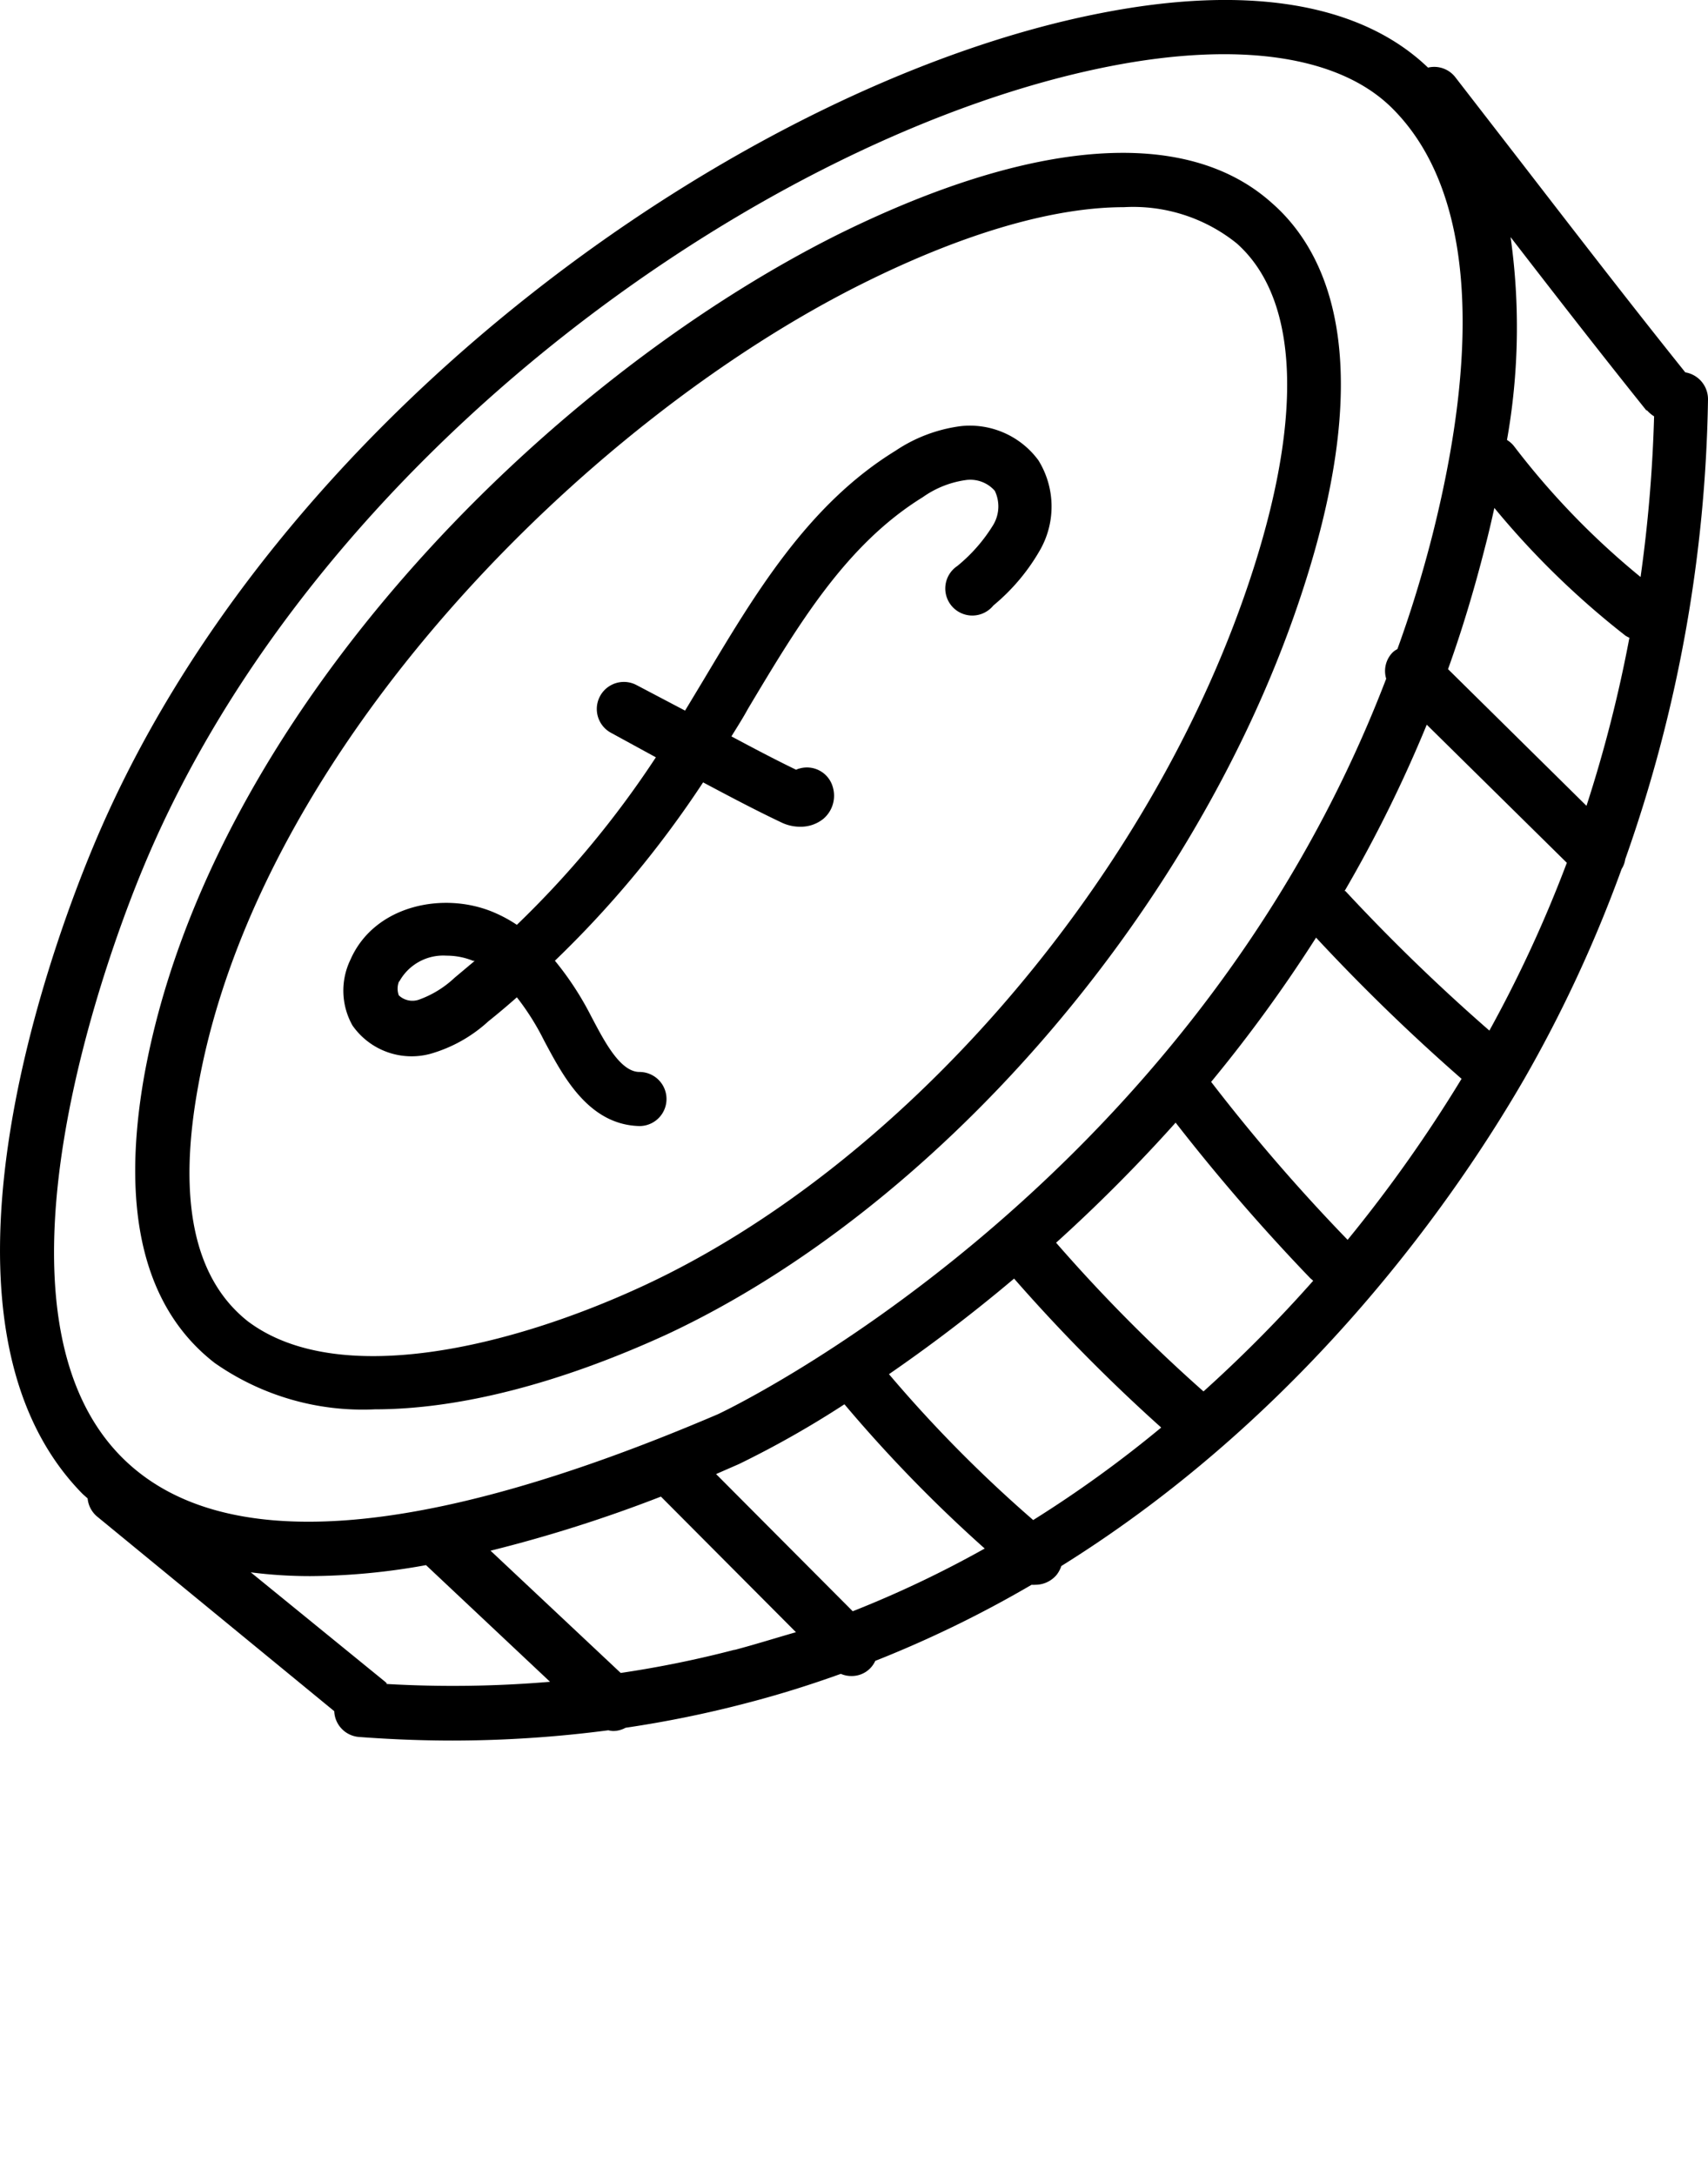 <?xml version="1.0" encoding="UTF-8"?> <svg xmlns="http://www.w3.org/2000/svg" viewBox="0 0 94.74 120.638" x="0px" y="0px"><title>pound</title><g data-name="Layer 2"><g data-name="line copy"><path d="M94.74,22.15a1.51,1.51,0,0,0-1.26-1.5c-3.11-3.88-6.2-7.89-9.19-11.76l-3.56-4.6a1.48,1.48,0,0,0-1.52-.54C75.48.17,69.19-.88,61,.74,41.36,4.59,15.12,23,5.15,47h0c-2.5,6-9.9,26.39-.56,35.86l.27.24a1.49,1.49,0,0,0,.52,1l13.16,10.8a1.49,1.49,0,0,0,1.37,1.43c1.74.13,3.48.2,5.2.2a66.89,66.89,0,0,0,8.63-.57A1.87,1.87,0,0,0,34,96a1.46,1.46,0,0,0,.7-.18,62.36,62.36,0,0,0,6.79-1.39c1.77-.46,3.48-1,5.15-1.6a1.43,1.43,0,0,0,.58.12,1.43,1.43,0,0,0,1.33-.84,63.36,63.36,0,0,0,8.67-4.22,1.7,1.7,0,0,0,.22,0,1.54,1.54,0,0,0,1.16-.54,1.62,1.62,0,0,0,.27-.5c13.92-8.67,22.2-21,25.67-27a74.38,74.38,0,0,0,5.41-11.66,1.36,1.36,0,0,0,.2-.54A79.9,79.9,0,0,0,94.74,22.15ZM82.36,30.39c.2-.76.37-1.5.53-2.22a46.49,46.49,0,0,0,7.28,7.09,2.12,2.12,0,0,0,.21.11A75.33,75.33,0,0,1,88,44.69l-7.68-7.58C81.08,35,81.77,32.71,82.36,30.39Zm9-7.63a1.75,1.75,0,0,0,.39.33A79.69,79.69,0,0,1,91,32a43.26,43.26,0,0,1-7-7.23,1.45,1.45,0,0,0-.41-.37,35.77,35.77,0,0,0,.2-11.25C86.26,16.35,88.77,19.58,91.32,22.76ZM7.92,48.18h0C17.51,25,42.71,7.38,61.54,3.68c7.23-1.42,12.82-.58,15.73,2.37,4.26,4.29,5,12.45,2.19,23.6C78.9,31.85,78.24,34,77.51,36a1.1,1.1,0,0,0-.26.18,1.47,1.47,0,0,0-.36,1.46C66,66.09,40.08,78.32,39.8,78.44,23.28,85.5,12.15,86.28,6.72,80.78-1.53,72.42,6.27,52.15,7.92,48.18ZM81.07,59.83a78.76,78.76,0,0,1-6.32,8.93A102.08,102.08,0,0,1,67.18,60,80.93,80.93,0,0,0,73,52,108.63,108.63,0,0,0,81.07,59.83ZM57.31,84.3a74.27,74.27,0,0,1-8-8.09c2.09-1.44,4.45-3.2,6.94-5.3a96.4,96.4,0,0,0,8.16,8.26A66,66,0,0,1,57.31,84.3Zm-10,5.07-7.59-7.62L41,81.19a54.33,54.33,0,0,0,5.84-3.31,78.7,78.7,0,0,0,7.78,8A60.21,60.21,0,0,1,47.27,89.37Zm-25.85,4a.68.68,0,0,0-.12-.12L13.91,87.2a25.8,25.8,0,0,0,3.31.21,36.79,36.79,0,0,0,6.41-.61l6.88,6.47A64,64,0,0,1,21.42,93.39Zm19.3-1.88a59.15,59.15,0,0,1-6.33,1.29L27.21,86A78,78,0,0,0,36.66,83l7.49,7.52C43,90.85,41.89,91.2,40.72,91.51Zm26-14.32a89.72,89.72,0,0,1-8.18-8.25,88.79,88.79,0,0,0,6.63-6.66,109.45,109.45,0,0,0,7.48,8.64s.1.08.15.13A76.15,76.15,0,0,1,66.73,77.19Zm15.87-20a106.17,106.17,0,0,1-8-7.75l-.05,0a74.77,74.77,0,0,0,4.56-9.23l7.77,7.66A71.42,71.42,0,0,1,82.6,57.18Z"></path><path d="M11.91,75.59a14.31,14.31,0,0,0,8.88,2.57C25.44,78.16,31,76.75,37,74,51.8,67.08,65.76,51.12,71.74,34.26c4.9-13.83,2.06-20.16-1.19-23C65.81,7,57.27,7.67,46.49,13,30.07,21.21,11.58,39.85,8,59.66,6.67,67.2,8,72.56,11.91,75.59ZM11,60.19c3.35-18.63,21.49-36.82,36.86-44.47,5.64-2.81,10.61-4.23,14.48-4.23a9.16,9.16,0,0,1,6.25,2c3.62,3.2,3.74,10.23.35,19.79-5.72,16.15-19.06,31.42-33.19,38-7.39,3.44-17,5.76-22,2C10.76,70.92,9.83,66.54,11,60.19Z"></path><path d="M23.85,58.45a8,8,0,0,0,3.24-1.81c.54-.43,1.07-.88,1.58-1.33a14,14,0,0,1,1.51,2.4c1,1.86,2.41,4.67,5.29,4.74h0a1.5,1.5,0,0,0,0-3c-1.1,0-2-1.81-2.69-3.11a17,17,0,0,0-2-3.06A57.81,57.81,0,0,0,39,43.39h0c1.43.76,2.88,1.53,4.38,2.24a2.39,2.39,0,0,0,1,.22,2,2,0,0,0,1.28-.43,1.68,1.68,0,0,0,.54-1.75,1.49,1.49,0,0,0-1.85-1.05.73.73,0,0,0-.19.07c-1.22-.59-2.41-1.22-3.59-1.85.32-.52.63-1,.93-1.55,2.79-4.67,5.43-9.09,9.69-11.72a5.41,5.41,0,0,1,2.41-.95,1.81,1.81,0,0,1,1.58.6,2,2,0,0,1-.08,1.88,9,9,0,0,1-2,2.29,1.5,1.5,0,1,0,2,2.19,11.16,11.16,0,0,0,2.62-3.13,4.87,4.87,0,0,0-.12-4.92,4.72,4.72,0,0,0-4.28-1.9A8.43,8.43,0,0,0,49.67,25C44.79,28,41.84,33,39,37.75l-1,1.66L35.32,38a1.5,1.5,0,1,0-1.43,2.64L36.38,42a54.07,54.07,0,0,1-7.71,9.29,7.74,7.74,0,0,0-1.23-.67c-2.77-1.21-6.66-.45-8,2.6a3.94,3.94,0,0,0,.11,3.65A4,4,0,0,0,23.85,58.45Zm-1.71-4A2.78,2.78,0,0,1,24.77,53a3.87,3.87,0,0,1,1.48.29l.08,0-1.12.94a5.67,5.67,0,0,1-2,1.22,1.1,1.1,0,0,1-1.09-.25A1.08,1.08,0,0,1,22.14,54.41Z"></path></g></g></svg> 